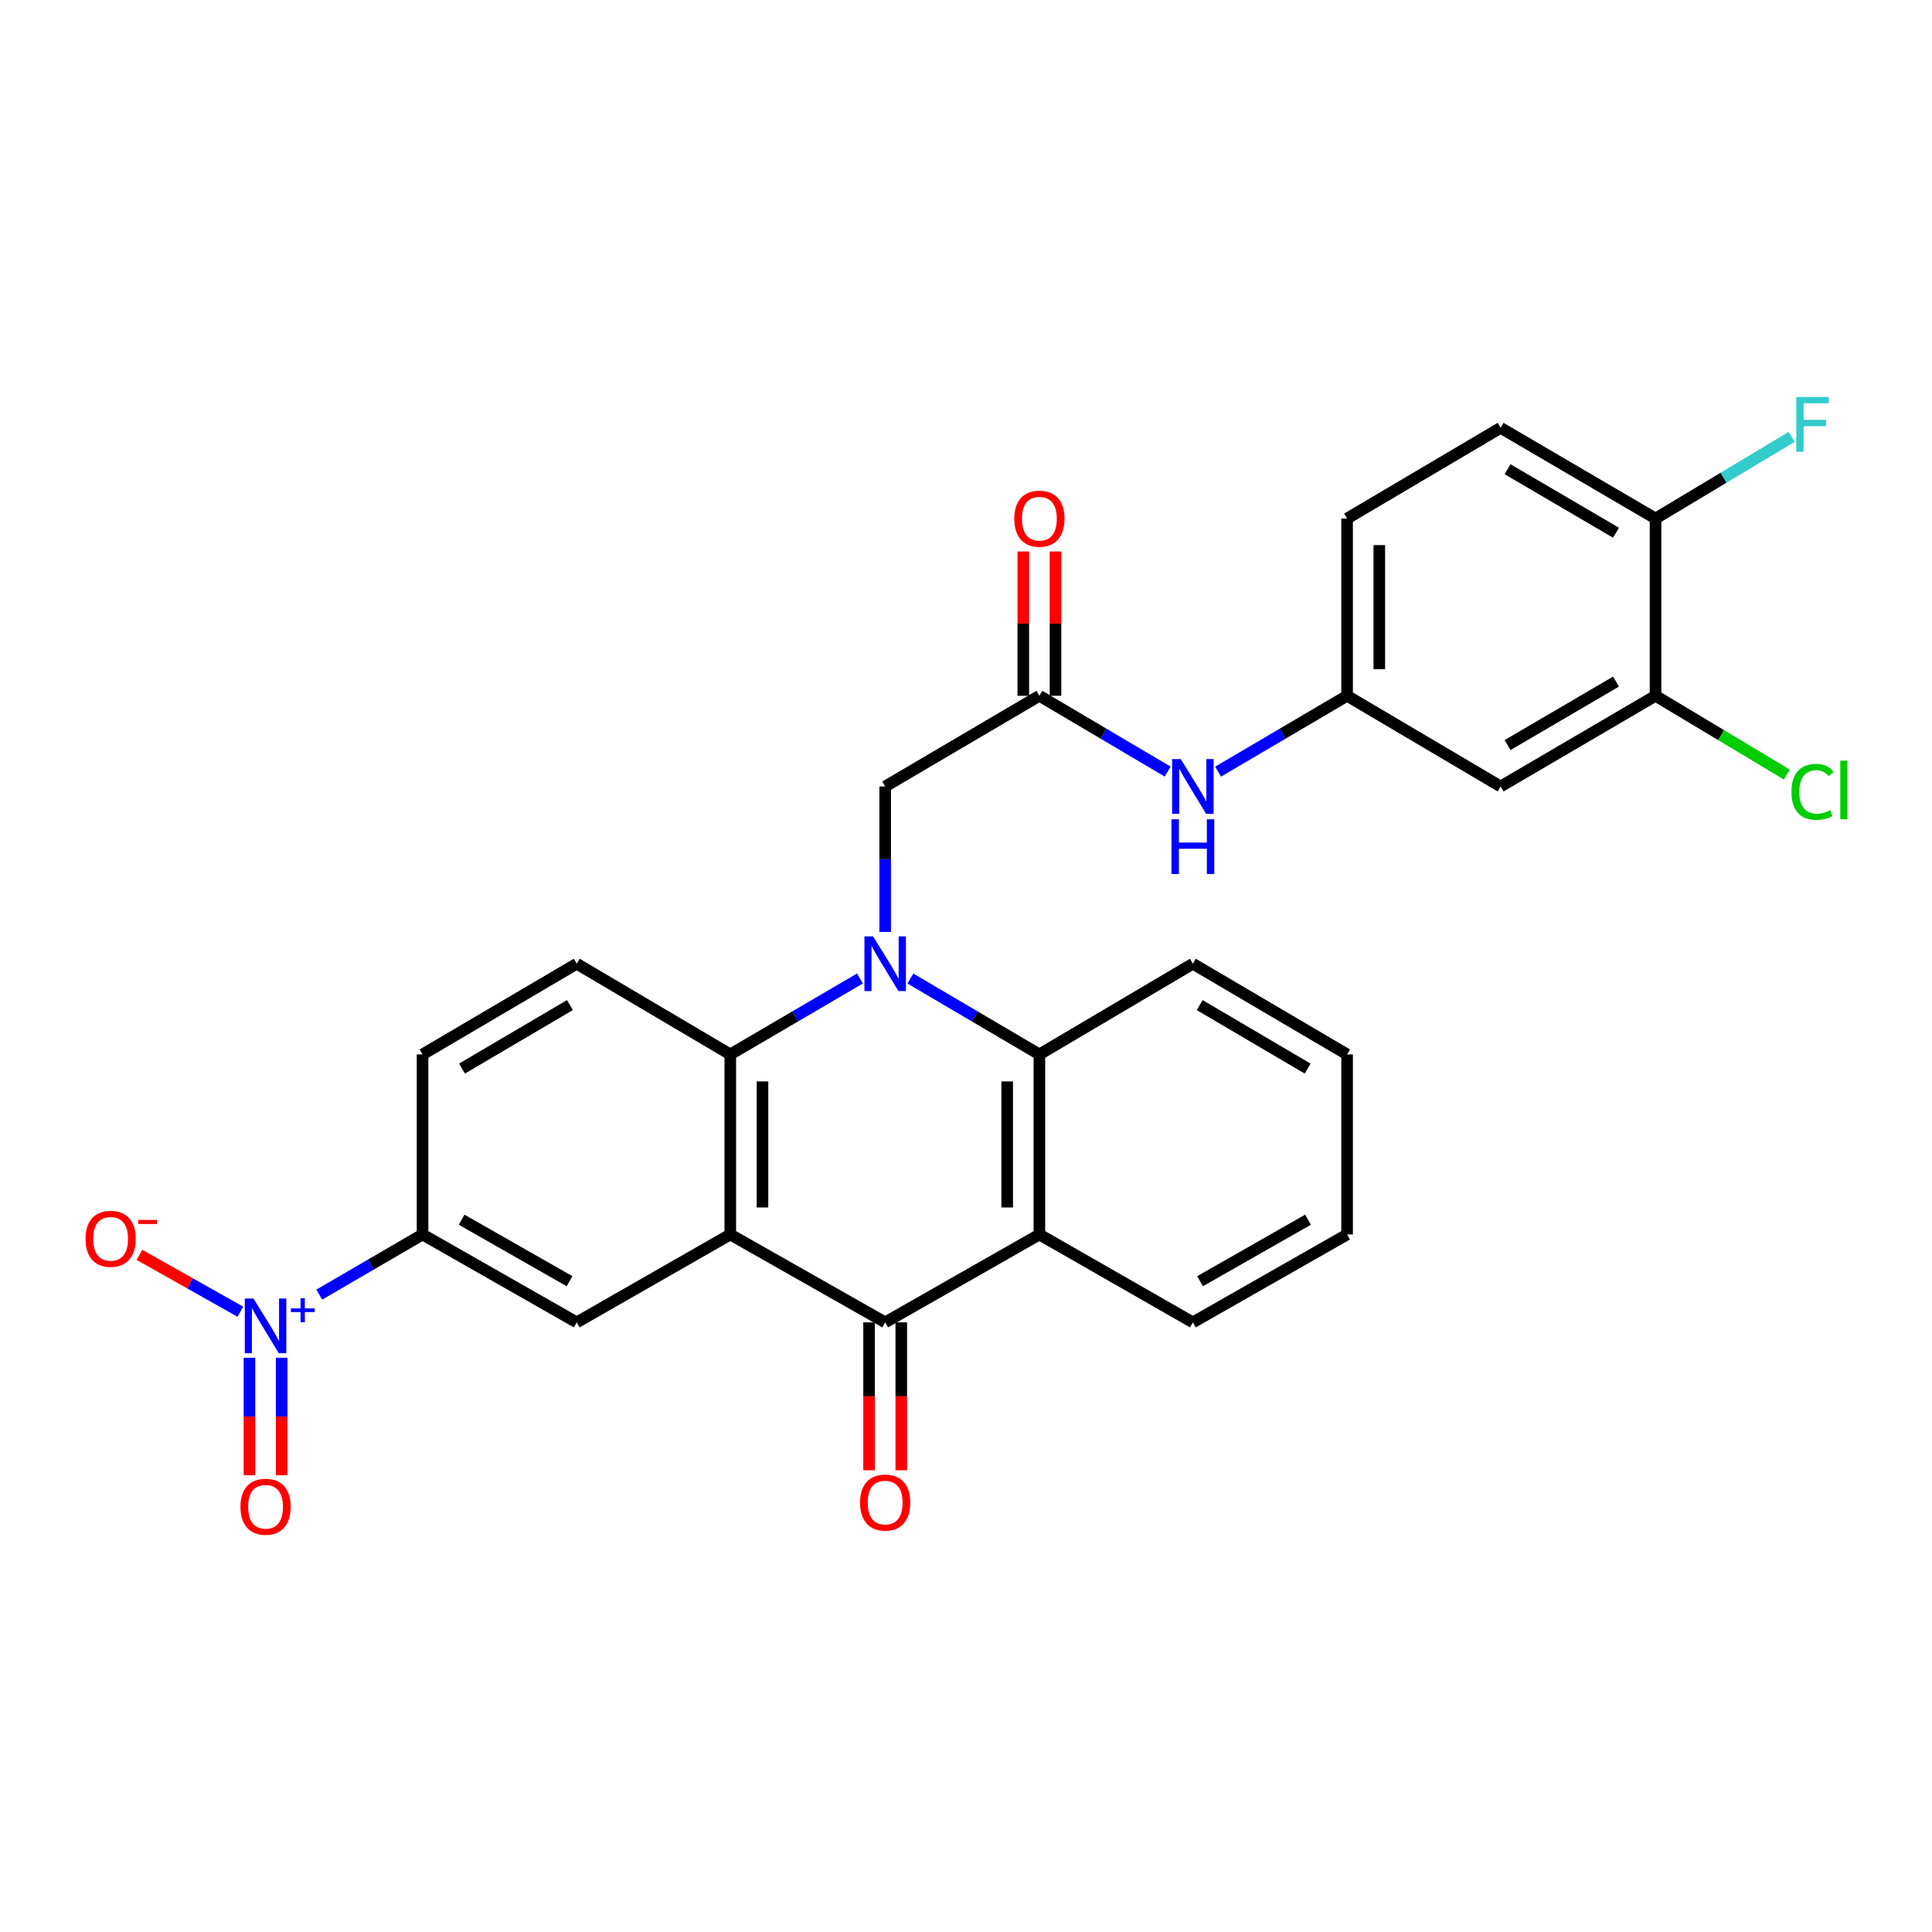 <?xml version='1.0' encoding='iso-8859-1'?>
<svg version='1.1' baseProfile='full'
              xmlns='http://www.w3.org/2000/svg'
                      xmlns:rdkit='http://www.rdkit.org/xml'
                      xmlns:xlink='http://www.w3.org/1999/xlink'
                  xml:space='preserve'
width='1000px' height='1000px' viewBox='0 0 1000 1000'>
<!-- END OF HEADER -->
<rect style='opacity:1.0;fill:#FFFFFF;stroke:none' width='1000' height='1000' x='0' y='0'> </rect>
<path class='bond-1' d='M 445.104,506.469 L 411.548,526.117' style='fill:none;fill-rule:evenodd;stroke:#0000FF;stroke-width:6px;stroke-linecap:butt;stroke-linejoin:miter;stroke-opacity:1' />
<path class='bond-1' d='M 411.548,526.117 L 377.993,545.765' style='fill:none;fill-rule:evenodd;stroke:#000000;stroke-width:6px;stroke-linecap:butt;stroke-linejoin:miter;stroke-opacity:1' />
<path class='bond-4' d='M 471.221,506.498 L 504.605,526.131' style='fill:none;fill-rule:evenodd;stroke:#0000FF;stroke-width:6px;stroke-linecap:butt;stroke-linejoin:miter;stroke-opacity:1' />
<path class='bond-4' d='M 504.605,526.131 L 537.988,545.765' style='fill:none;fill-rule:evenodd;stroke:#000000;stroke-width:6px;stroke-linecap:butt;stroke-linejoin:miter;stroke-opacity:1' />
<path class='bond-8' d='M 458.166,482.366 L 458.166,444.723' style='fill:none;fill-rule:evenodd;stroke:#0000FF;stroke-width:6px;stroke-linecap:butt;stroke-linejoin:miter;stroke-opacity:1' />
<path class='bond-8' d='M 458.166,444.723 L 458.166,407.079' style='fill:none;fill-rule:evenodd;stroke:#000000;stroke-width:6px;stroke-linecap:butt;stroke-linejoin:miter;stroke-opacity:1' />
<path class='bond-0' d='M 377.993,638.968 L 377.993,545.765' style='fill:none;fill-rule:evenodd;stroke:#000000;stroke-width:6px;stroke-linecap:butt;stroke-linejoin:miter;stroke-opacity:1' />
<path class='bond-0' d='M 394.663,624.988 L 394.663,559.745' style='fill:none;fill-rule:evenodd;stroke:#000000;stroke-width:6px;stroke-linecap:butt;stroke-linejoin:miter;stroke-opacity:1' />
<path class='bond-6' d='M 377.993,638.968 L 298.514,684.459' style='fill:none;fill-rule:evenodd;stroke:#000000;stroke-width:6px;stroke-linecap:butt;stroke-linejoin:miter;stroke-opacity:1' />
<path class='bond-29' d='M 377.993,638.968 L 458.166,684.459' style='fill:none;fill-rule:evenodd;stroke:#000000;stroke-width:6px;stroke-linecap:butt;stroke-linejoin:miter;stroke-opacity:1' />
<path class='bond-10' d='M 377.993,545.765 L 298.514,498.82' style='fill:none;fill-rule:evenodd;stroke:#000000;stroke-width:6px;stroke-linecap:butt;stroke-linejoin:miter;stroke-opacity:1' />
<path class='bond-2' d='M 458.166,684.459 L 537.988,638.968' style='fill:none;fill-rule:evenodd;stroke:#000000;stroke-width:6px;stroke-linecap:butt;stroke-linejoin:miter;stroke-opacity:1' />
<path class='bond-16' d='M 449.831,684.459 L 449.831,722.731' style='fill:none;fill-rule:evenodd;stroke:#000000;stroke-width:6px;stroke-linecap:butt;stroke-linejoin:miter;stroke-opacity:1' />
<path class='bond-16' d='M 449.831,722.731 L 449.831,761.004' style='fill:none;fill-rule:evenodd;stroke:#FF0000;stroke-width:6px;stroke-linecap:butt;stroke-linejoin:miter;stroke-opacity:1' />
<path class='bond-16' d='M 466.501,684.459 L 466.501,722.731' style='fill:none;fill-rule:evenodd;stroke:#000000;stroke-width:6px;stroke-linecap:butt;stroke-linejoin:miter;stroke-opacity:1' />
<path class='bond-16' d='M 466.501,722.731 L 466.501,761.004' style='fill:none;fill-rule:evenodd;stroke:#FF0000;stroke-width:6px;stroke-linecap:butt;stroke-linejoin:miter;stroke-opacity:1' />
<path class='bond-3' d='M 537.988,638.968 L 537.988,545.765' style='fill:none;fill-rule:evenodd;stroke:#000000;stroke-width:6px;stroke-linecap:butt;stroke-linejoin:miter;stroke-opacity:1' />
<path class='bond-3' d='M 521.318,624.988 L 521.318,559.745' style='fill:none;fill-rule:evenodd;stroke:#000000;stroke-width:6px;stroke-linecap:butt;stroke-linejoin:miter;stroke-opacity:1' />
<path class='bond-25' d='M 537.988,638.968 L 617.43,684.459' style='fill:none;fill-rule:evenodd;stroke:#000000;stroke-width:6px;stroke-linecap:butt;stroke-linejoin:miter;stroke-opacity:1' />
<path class='bond-26' d='M 537.988,545.765 L 617.43,498.82' style='fill:none;fill-rule:evenodd;stroke:#000000;stroke-width:6px;stroke-linecap:butt;stroke-linejoin:miter;stroke-opacity:1' />
<path class='bond-5' d='M 165.249,670.092 L 191.98,654.53' style='fill:none;fill-rule:evenodd;stroke:#0000FF;stroke-width:6px;stroke-linecap:butt;stroke-linejoin:miter;stroke-opacity:1' />
<path class='bond-5' d='M 191.98,654.53 L 218.711,638.968' style='fill:none;fill-rule:evenodd;stroke:#000000;stroke-width:6px;stroke-linecap:butt;stroke-linejoin:miter;stroke-opacity:1' />
<path class='bond-13' d='M 124.413,678.932 L 98.301,664.231' style='fill:none;fill-rule:evenodd;stroke:#0000FF;stroke-width:6px;stroke-linecap:butt;stroke-linejoin:miter;stroke-opacity:1' />
<path class='bond-13' d='M 98.301,664.231 L 72.188,649.53' style='fill:none;fill-rule:evenodd;stroke:#FF0000;stroke-width:6px;stroke-linecap:butt;stroke-linejoin:miter;stroke-opacity:1' />
<path class='bond-15' d='M 129.119,702.773 L 129.119,733.169' style='fill:none;fill-rule:evenodd;stroke:#0000FF;stroke-width:6px;stroke-linecap:butt;stroke-linejoin:miter;stroke-opacity:1' />
<path class='bond-15' d='M 129.119,733.169 L 129.119,763.566' style='fill:none;fill-rule:evenodd;stroke:#FF0000;stroke-width:6px;stroke-linecap:butt;stroke-linejoin:miter;stroke-opacity:1' />
<path class='bond-15' d='M 145.789,702.773 L 145.789,733.169' style='fill:none;fill-rule:evenodd;stroke:#0000FF;stroke-width:6px;stroke-linecap:butt;stroke-linejoin:miter;stroke-opacity:1' />
<path class='bond-15' d='M 145.789,733.169 L 145.789,763.566' style='fill:none;fill-rule:evenodd;stroke:#FF0000;stroke-width:6px;stroke-linecap:butt;stroke-linejoin:miter;stroke-opacity:1' />
<path class='bond-31' d='M 298.514,684.459 L 218.711,638.968' style='fill:none;fill-rule:evenodd;stroke:#000000;stroke-width:6px;stroke-linecap:butt;stroke-linejoin:miter;stroke-opacity:1' />
<path class='bond-31' d='M 294.799,663.153 L 238.937,631.31' style='fill:none;fill-rule:evenodd;stroke:#000000;stroke-width:6px;stroke-linecap:butt;stroke-linejoin:miter;stroke-opacity:1' />
<path class='bond-7' d='M 218.711,638.968 L 218.711,545.765' style='fill:none;fill-rule:evenodd;stroke:#000000;stroke-width:6px;stroke-linecap:butt;stroke-linejoin:miter;stroke-opacity:1' />
<path class='bond-9' d='M 458.166,407.079 L 537.988,360.135' style='fill:none;fill-rule:evenodd;stroke:#000000;stroke-width:6px;stroke-linecap:butt;stroke-linejoin:miter;stroke-opacity:1' />
<path class='bond-14' d='M 537.988,360.135 L 571.185,379.752' style='fill:none;fill-rule:evenodd;stroke:#000000;stroke-width:6px;stroke-linecap:butt;stroke-linejoin:miter;stroke-opacity:1' />
<path class='bond-14' d='M 571.185,379.752 L 604.383,399.369' style='fill:none;fill-rule:evenodd;stroke:#0000FF;stroke-width:6px;stroke-linecap:butt;stroke-linejoin:miter;stroke-opacity:1' />
<path class='bond-20' d='M 546.323,360.135 L 546.323,322.791' style='fill:none;fill-rule:evenodd;stroke:#000000;stroke-width:6px;stroke-linecap:butt;stroke-linejoin:miter;stroke-opacity:1' />
<path class='bond-20' d='M 546.323,322.791 L 546.323,285.448' style='fill:none;fill-rule:evenodd;stroke:#FF0000;stroke-width:6px;stroke-linecap:butt;stroke-linejoin:miter;stroke-opacity:1' />
<path class='bond-20' d='M 529.653,360.135 L 529.653,322.791' style='fill:none;fill-rule:evenodd;stroke:#000000;stroke-width:6px;stroke-linecap:butt;stroke-linejoin:miter;stroke-opacity:1' />
<path class='bond-20' d='M 529.653,322.791 L 529.653,285.448' style='fill:none;fill-rule:evenodd;stroke:#FF0000;stroke-width:6px;stroke-linecap:butt;stroke-linejoin:miter;stroke-opacity:1' />
<path class='bond-19' d='M 298.514,498.82 L 218.711,545.765' style='fill:none;fill-rule:evenodd;stroke:#000000;stroke-width:6px;stroke-linecap:butt;stroke-linejoin:miter;stroke-opacity:1' />
<path class='bond-19' d='M 294.996,520.23 L 239.133,553.091' style='fill:none;fill-rule:evenodd;stroke:#000000;stroke-width:6px;stroke-linecap:butt;stroke-linejoin:miter;stroke-opacity:1' />
<path class='bond-11' d='M 856.894,360.135 L 776.712,407.079' style='fill:none;fill-rule:evenodd;stroke:#000000;stroke-width:6px;stroke-linecap:butt;stroke-linejoin:miter;stroke-opacity:1' />
<path class='bond-11' d='M 836.445,352.791 L 780.317,385.652' style='fill:none;fill-rule:evenodd;stroke:#000000;stroke-width:6px;stroke-linecap:butt;stroke-linejoin:miter;stroke-opacity:1' />
<path class='bond-22' d='M 856.894,360.135 L 890.883,380.524' style='fill:none;fill-rule:evenodd;stroke:#000000;stroke-width:6px;stroke-linecap:butt;stroke-linejoin:miter;stroke-opacity:1' />
<path class='bond-22' d='M 890.883,380.524 L 924.872,400.913' style='fill:none;fill-rule:evenodd;stroke:#00CC00;stroke-width:6px;stroke-linecap:butt;stroke-linejoin:miter;stroke-opacity:1' />
<path class='bond-32' d='M 856.894,360.135 L 856.894,268.394' style='fill:none;fill-rule:evenodd;stroke:#000000;stroke-width:6px;stroke-linecap:butt;stroke-linejoin:miter;stroke-opacity:1' />
<path class='bond-12' d='M 776.712,407.079 L 697.251,360.135' style='fill:none;fill-rule:evenodd;stroke:#000000;stroke-width:6px;stroke-linecap:butt;stroke-linejoin:miter;stroke-opacity:1' />
<path class='bond-17' d='M 630.485,399.401 L 663.868,379.768' style='fill:none;fill-rule:evenodd;stroke:#0000FF;stroke-width:6px;stroke-linecap:butt;stroke-linejoin:miter;stroke-opacity:1' />
<path class='bond-17' d='M 663.868,379.768 L 697.251,360.135' style='fill:none;fill-rule:evenodd;stroke:#000000;stroke-width:6px;stroke-linecap:butt;stroke-linejoin:miter;stroke-opacity:1' />
<path class='bond-23' d='M 697.251,360.135 L 697.251,268.394' style='fill:none;fill-rule:evenodd;stroke:#000000;stroke-width:6px;stroke-linecap:butt;stroke-linejoin:miter;stroke-opacity:1' />
<path class='bond-23' d='M 713.921,346.374 L 713.921,282.155' style='fill:none;fill-rule:evenodd;stroke:#000000;stroke-width:6px;stroke-linecap:butt;stroke-linejoin:miter;stroke-opacity:1' />
<path class='bond-18' d='M 856.894,268.394 L 776.712,221.449' style='fill:none;fill-rule:evenodd;stroke:#000000;stroke-width:6px;stroke-linecap:butt;stroke-linejoin:miter;stroke-opacity:1' />
<path class='bond-18' d='M 836.445,275.738 L 780.317,242.877' style='fill:none;fill-rule:evenodd;stroke:#000000;stroke-width:6px;stroke-linecap:butt;stroke-linejoin:miter;stroke-opacity:1' />
<path class='bond-24' d='M 856.894,268.394 L 892.133,247.255' style='fill:none;fill-rule:evenodd;stroke:#000000;stroke-width:6px;stroke-linecap:butt;stroke-linejoin:miter;stroke-opacity:1' />
<path class='bond-24' d='M 892.133,247.255 L 927.372,226.116' style='fill:none;fill-rule:evenodd;stroke:#33CCCC;stroke-width:6px;stroke-linecap:butt;stroke-linejoin:miter;stroke-opacity:1' />
<path class='bond-21' d='M 776.712,221.449 L 697.251,268.394' style='fill:none;fill-rule:evenodd;stroke:#000000;stroke-width:6px;stroke-linecap:butt;stroke-linejoin:miter;stroke-opacity:1' />
<path class='bond-30' d='M 617.43,684.459 L 697.251,638.968' style='fill:none;fill-rule:evenodd;stroke:#000000;stroke-width:6px;stroke-linecap:butt;stroke-linejoin:miter;stroke-opacity:1' />
<path class='bond-30' d='M 621.149,663.152 L 677.024,631.309' style='fill:none;fill-rule:evenodd;stroke:#000000;stroke-width:6px;stroke-linecap:butt;stroke-linejoin:miter;stroke-opacity:1' />
<path class='bond-28' d='M 617.43,498.82 L 697.251,545.765' style='fill:none;fill-rule:evenodd;stroke:#000000;stroke-width:6px;stroke-linecap:butt;stroke-linejoin:miter;stroke-opacity:1' />
<path class='bond-28' d='M 620.952,520.231 L 676.827,553.092' style='fill:none;fill-rule:evenodd;stroke:#000000;stroke-width:6px;stroke-linecap:butt;stroke-linejoin:miter;stroke-opacity:1' />
<path class='bond-27' d='M 697.251,638.968 L 697.251,545.765' style='fill:none;fill-rule:evenodd;stroke:#000000;stroke-width:6px;stroke-linecap:butt;stroke-linejoin:miter;stroke-opacity:1' />
<path  class='atom-0' d='M 451.906 484.66
L 461.186 499.66
Q 462.106 501.14, 463.586 503.82
Q 465.066 506.5, 465.146 506.66
L 465.146 484.66
L 468.906 484.66
L 468.906 512.98
L 465.026 512.98
L 455.066 496.58
Q 453.906 494.66, 452.666 492.46
Q 451.466 490.26, 451.106 489.58
L 451.106 512.98
L 447.426 512.98
L 447.426 484.66
L 451.906 484.66
' fill='#0000FF'/>
<path  class='atom-6' d='M 131.194 672.114
L 140.474 687.114
Q 141.394 688.594, 142.874 691.274
Q 144.354 693.954, 144.434 694.114
L 144.434 672.114
L 148.194 672.114
L 148.194 700.434
L 144.314 700.434
L 134.354 684.034
Q 133.194 682.114, 131.954 679.914
Q 130.754 677.714, 130.394 677.034
L 130.394 700.434
L 126.714 700.434
L 126.714 672.114
L 131.194 672.114
' fill='#0000FF'/>
<path  class='atom-6' d='M 150.57 677.219
L 155.559 677.219
L 155.559 671.965
L 157.777 671.965
L 157.777 677.219
L 162.899 677.219
L 162.899 679.12
L 157.777 679.12
L 157.777 684.4
L 155.559 684.4
L 155.559 679.12
L 150.57 679.12
L 150.57 677.219
' fill='#0000FF'/>
<path  class='atom-14' d='M 44.262 641.206
Q 44.262 634.406, 47.622 630.606
Q 50.982 626.806, 57.262 626.806
Q 63.542 626.806, 66.902 630.606
Q 70.262 634.406, 70.262 641.206
Q 70.262 648.086, 66.862 652.006
Q 63.462 655.886, 57.262 655.886
Q 51.022 655.886, 47.622 652.006
Q 44.262 648.126, 44.262 641.206
M 57.262 652.686
Q 61.582 652.686, 63.902 649.806
Q 66.262 646.886, 66.262 641.206
Q 66.262 635.646, 63.902 632.846
Q 61.582 630.006, 57.262 630.006
Q 52.942 630.006, 50.582 632.806
Q 48.262 635.606, 48.262 641.206
Q 48.262 646.926, 50.582 649.806
Q 52.942 652.686, 57.262 652.686
' fill='#FF0000'/>
<path  class='atom-14' d='M 71.582 631.429
L 81.27 631.429
L 81.27 633.541
L 71.582 633.541
L 71.582 631.429
' fill='#FF0000'/>
<path  class='atom-15' d='M 611.17 392.919
L 620.45 407.919
Q 621.37 409.399, 622.85 412.079
Q 624.33 414.759, 624.41 414.919
L 624.41 392.919
L 628.17 392.919
L 628.17 421.239
L 624.29 421.239
L 614.33 404.839
Q 613.17 402.919, 611.93 400.719
Q 610.73 398.519, 610.37 397.839
L 610.37 421.239
L 606.69 421.239
L 606.69 392.919
L 611.17 392.919
' fill='#0000FF'/>
<path  class='atom-15' d='M 606.35 424.071
L 610.19 424.071
L 610.19 436.111
L 624.67 436.111
L 624.67 424.071
L 628.51 424.071
L 628.51 452.391
L 624.67 452.391
L 624.67 439.311
L 610.19 439.311
L 610.19 452.391
L 606.35 452.391
L 606.35 424.071
' fill='#0000FF'/>
<path  class='atom-16' d='M 124.454 779.892
Q 124.454 773.092, 127.814 769.292
Q 131.174 765.492, 137.454 765.492
Q 143.734 765.492, 147.094 769.292
Q 150.454 773.092, 150.454 779.892
Q 150.454 786.772, 147.054 790.692
Q 143.654 794.572, 137.454 794.572
Q 131.214 794.572, 127.814 790.692
Q 124.454 786.812, 124.454 779.892
M 137.454 791.372
Q 141.774 791.372, 144.094 788.492
Q 146.454 785.572, 146.454 779.892
Q 146.454 774.332, 144.094 771.532
Q 141.774 768.692, 137.454 768.692
Q 133.134 768.692, 130.774 771.492
Q 128.454 774.292, 128.454 779.892
Q 128.454 785.612, 130.774 788.492
Q 133.134 791.372, 137.454 791.372
' fill='#FF0000'/>
<path  class='atom-17' d='M 445.166 777.734
Q 445.166 770.934, 448.526 767.134
Q 451.886 763.334, 458.166 763.334
Q 464.446 763.334, 467.806 767.134
Q 471.166 770.934, 471.166 777.734
Q 471.166 784.614, 467.766 788.534
Q 464.366 792.414, 458.166 792.414
Q 451.926 792.414, 448.526 788.534
Q 445.166 784.654, 445.166 777.734
M 458.166 789.214
Q 462.486 789.214, 464.806 786.334
Q 467.166 783.414, 467.166 777.734
Q 467.166 772.174, 464.806 769.374
Q 462.486 766.534, 458.166 766.534
Q 453.846 766.534, 451.486 769.334
Q 449.166 772.134, 449.166 777.734
Q 449.166 783.454, 451.486 786.334
Q 453.846 789.214, 458.166 789.214
' fill='#FF0000'/>
<path  class='atom-21' d='M 524.988 268.474
Q 524.988 261.674, 528.348 257.874
Q 531.708 254.074, 537.988 254.074
Q 544.268 254.074, 547.628 257.874
Q 550.988 261.674, 550.988 268.474
Q 550.988 275.354, 547.588 279.274
Q 544.188 283.154, 537.988 283.154
Q 531.748 283.154, 528.348 279.274
Q 524.988 275.394, 524.988 268.474
M 537.988 279.954
Q 542.308 279.954, 544.628 277.074
Q 546.988 274.154, 546.988 268.474
Q 546.988 262.914, 544.628 260.114
Q 542.308 257.274, 537.988 257.274
Q 533.668 257.274, 531.308 260.074
Q 528.988 262.874, 528.988 268.474
Q 528.988 274.194, 531.308 277.074
Q 533.668 279.954, 537.988 279.954
' fill='#FF0000'/>
<path  class='atom-23' d='M 927.241 409.865
Q 927.241 402.825, 930.521 399.145
Q 933.841 395.425, 940.121 395.425
Q 945.961 395.425, 949.081 399.545
L 946.441 401.705
Q 944.161 398.705, 940.121 398.705
Q 935.841 398.705, 933.561 401.585
Q 931.321 404.425, 931.321 409.865
Q 931.321 415.465, 933.641 418.345
Q 936.001 421.225, 940.561 421.225
Q 943.681 421.225, 947.321 419.345
L 948.441 422.345
Q 946.961 423.305, 944.721 423.865
Q 942.481 424.425, 940.001 424.425
Q 933.841 424.425, 930.521 420.665
Q 927.241 416.905, 927.241 409.865
' fill='#00CC00'/>
<path  class='atom-23' d='M 952.521 393.705
L 956.201 393.705
L 956.201 424.065
L 952.521 424.065
L 952.521 393.705
' fill='#00CC00'/>
<path  class='atom-25' d='M 929.741 205.484
L 946.581 205.484
L 946.581 208.724
L 933.541 208.724
L 933.541 217.324
L 945.141 217.324
L 945.141 220.604
L 933.541 220.604
L 933.541 233.804
L 929.741 233.804
L 929.741 205.484
' fill='#33CCCC'/>
</svg>
